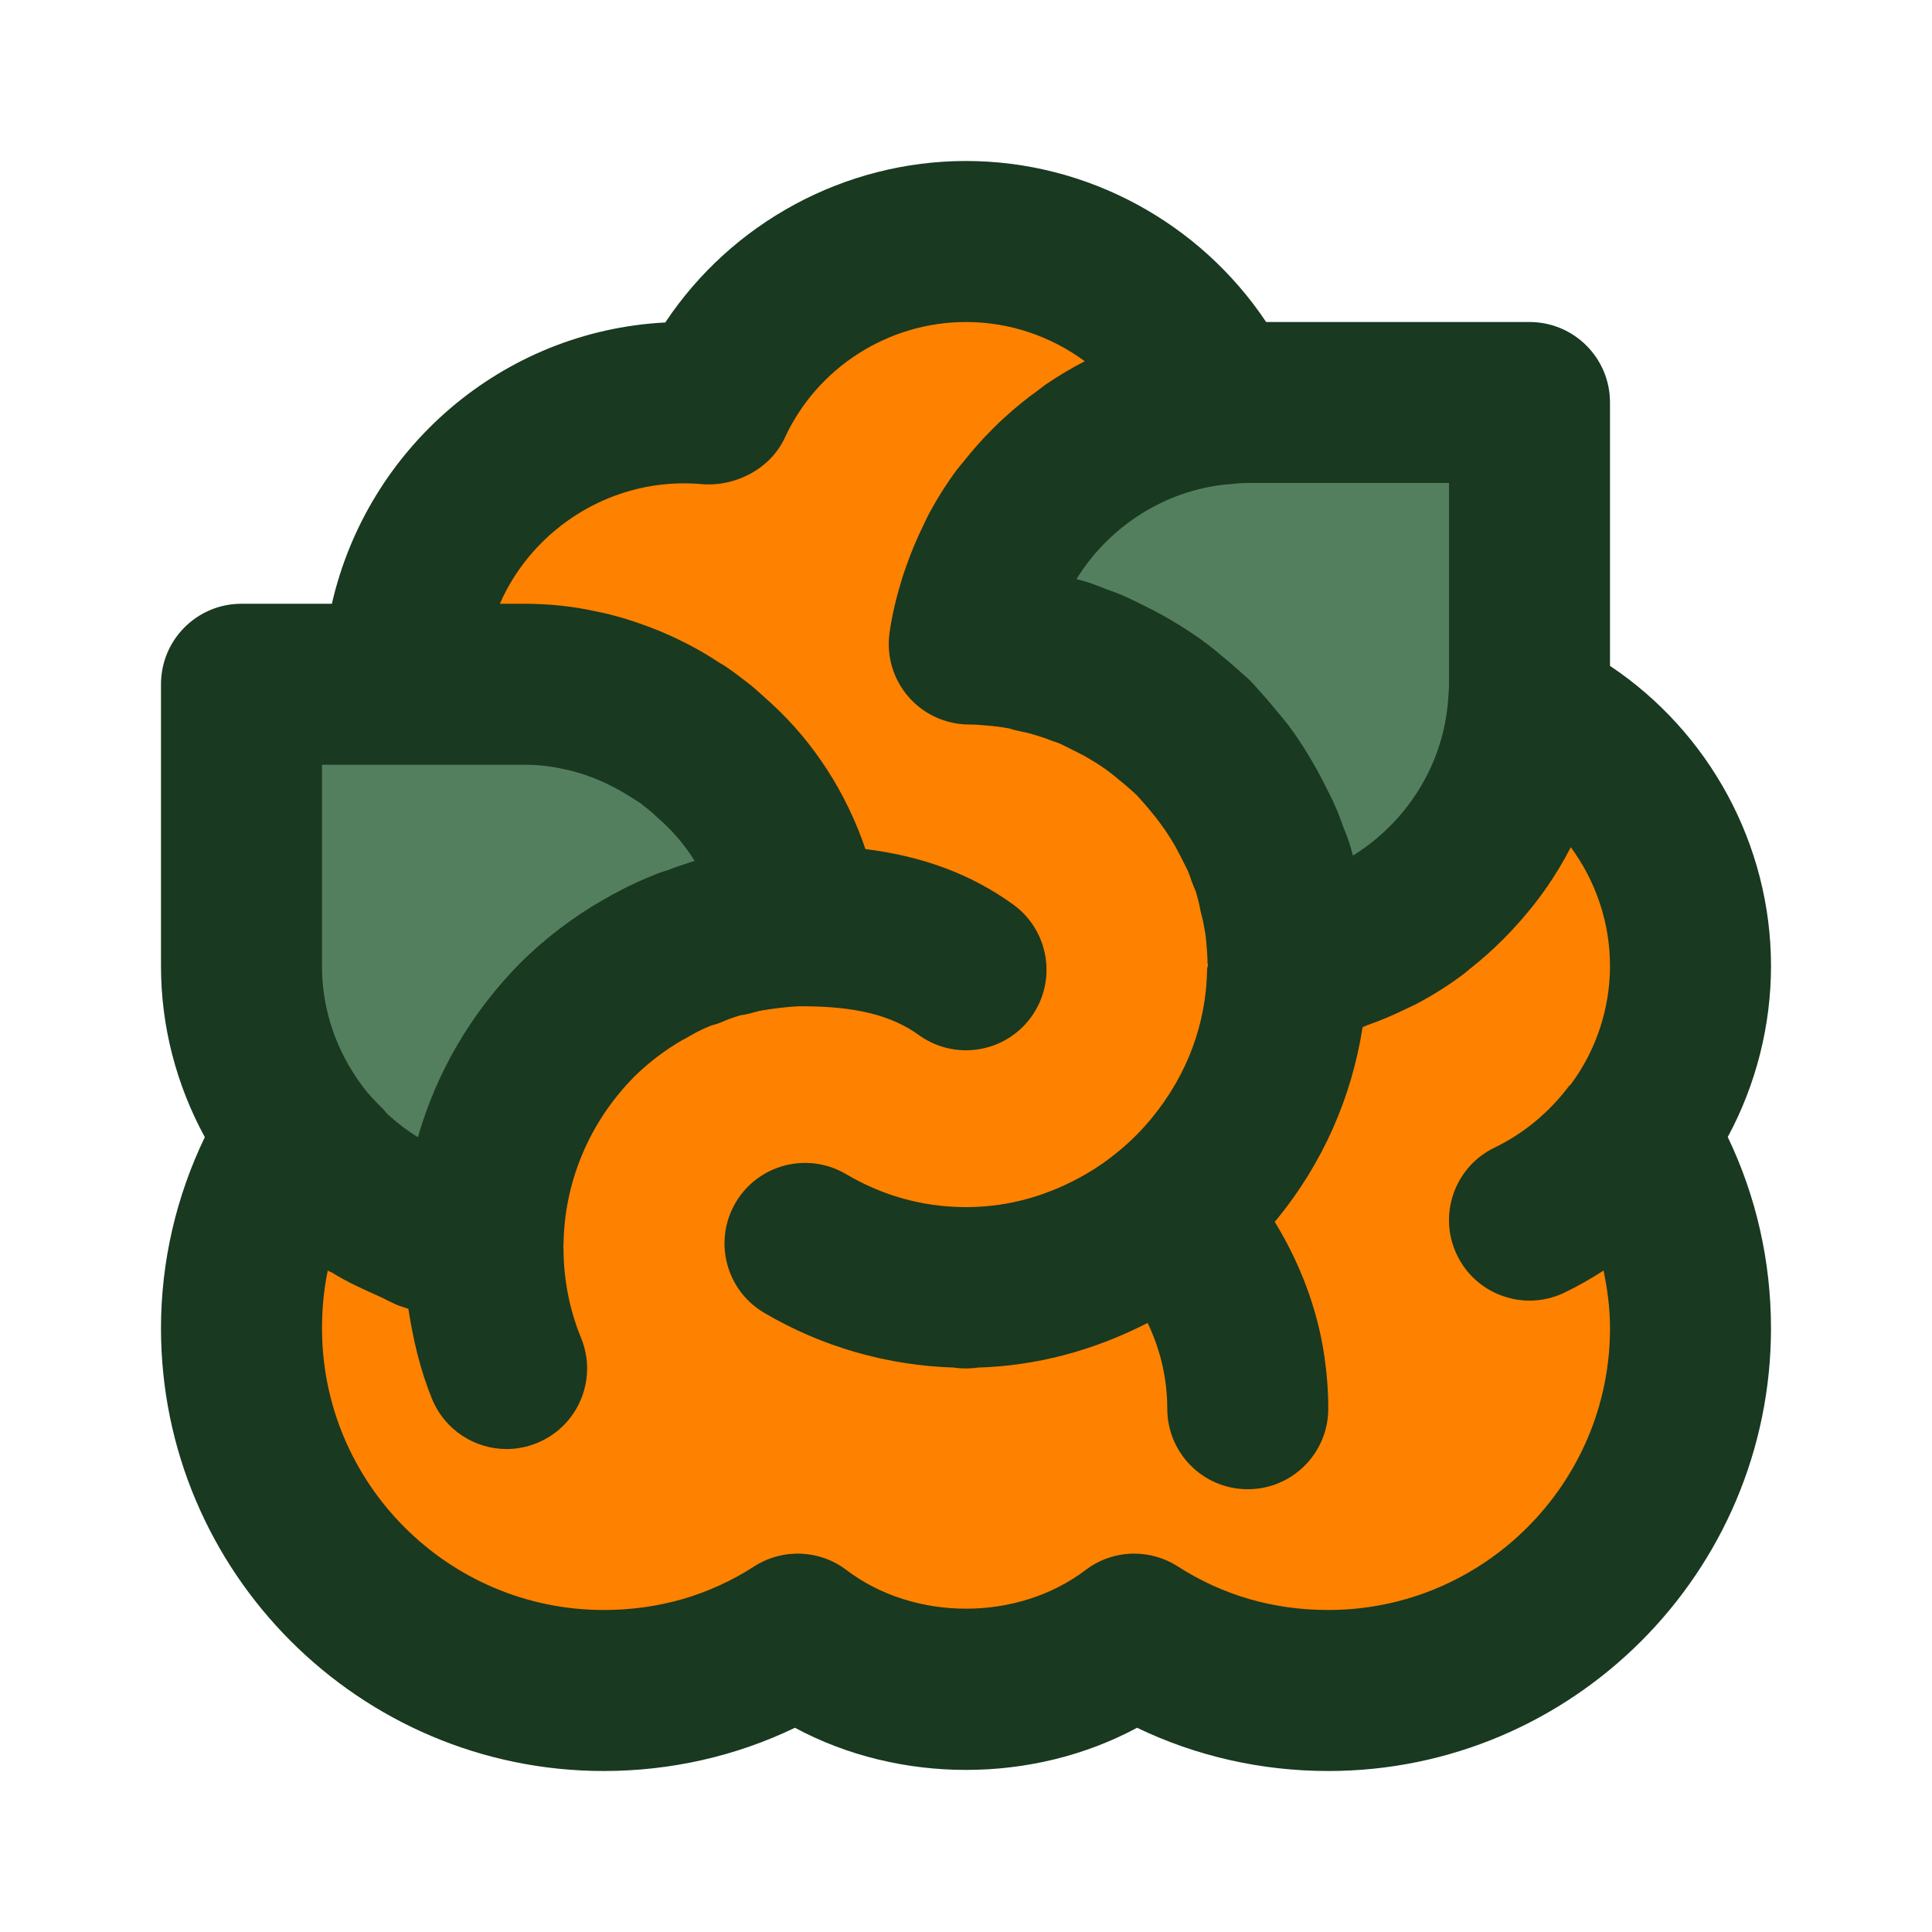 <svg width="100" height="100" viewBox="0 0 100 100" fill="none" xmlns="http://www.w3.org/2000/svg">
<path d="M84.417 60.5C85.75 63 86.458 65.792 86.458 68.75C86.458 78.5 78.5 86.458 68.75 86.458C65.333 86.458 62.083 85.5 59.25 83.708C59.083 83.583 58.917 83.542 58.709 83.542C58.5 83.542 58.25 83.625 58.083 83.75C53.459 87.25 46.542 87.25 41.917 83.75C41.583 83.5 41.083 83.458 40.75 83.708C37.917 85.5 34.667 86.458 31.25 86.458C21.5 86.458 13.542 78.5 13.542 68.75C13.542 65.833 14.25 63.042 15.542 60.542C17.792 62.958 20.75 64.667 24 65.292C24.042 67.333 24.459 69.333 25.25 71.208C25.417 71.625 25.792 71.875 26.209 71.875C26.334 71.875 26.5 71.833 26.625 71.792C27.167 71.583 27.417 70.958 27.167 70.458C26.417 68.583 26.042 66.625 26.042 64.583V64.417C26.084 60.333 27.709 56.458 30.625 53.542C31.542 52.583 32.667 51.75 33.834 51.083C33.875 51.042 33.917 51.042 33.959 51C34.083 50.958 34.25 50.875 34.292 50.833C34.792 50.542 35.292 50.333 35.834 50.083H35.959C36.042 50.042 36.125 50.042 36.208 50C36.584 49.833 36.875 49.708 37.375 49.583C37.375 49.542 37.792 49.458 37.792 49.458C37.917 49.458 38 49.458 38.083 49.416C38.583 49.25 39.083 49.208 39.583 49.125C40.208 49.041 40.875 48.958 41.5 48.958C44.917 48.958 47.417 49.625 49.375 51.041C49.583 51.166 49.792 51.25 50 51.25C50.334 51.25 50.625 51.083 50.833 50.791C51.167 50.333 51.084 49.708 50.625 49.333C48.417 47.791 45.834 47 42.375 46.916C41.75 43.708 40.167 40.833 37.792 38.666L37.458 38.416C37.208 38.166 36.958 37.916 36.709 37.75C36.292 37.416 35.875 37.125 35.542 36.916C34.334 36.125 33 35.5 31.542 35.041C31.083 34.916 30.584 34.791 30.167 34.708C29.208 34.5 28.208 34.375 27.083 34.375H21.917C22.458 27.375 28.292 21.875 35.417 21.875C35.833 21.875 36.208 21.916 36.834 21.958C37.25 21.958 37.625 21.708 37.792 21.333C39.959 16.625 44.75 13.541 50 13.541C54.75 13.541 59.167 16.083 61.542 20.083C55.167 21.375 50.042 26.666 49.125 33.208C49.083 33.5 49.167 33.791 49.374 34C49.874 34.583 50.791 34.375 51.541 34.458C51.874 34.5 52.249 34.541 52.624 34.625C52.832 34.625 52.999 34.666 53.333 34.791C53.791 34.833 54.249 34.958 54.666 35.083C54.915 35.166 55.166 35.25 55.541 35.416C55.915 35.541 56.207 35.666 56.583 35.833C56.999 36.041 57.374 36.25 57.707 36.458C58.416 36.833 59.166 37.333 59.874 37.916C60.291 38.25 60.708 38.625 60.999 38.916C61.374 39.291 61.749 39.708 62.082 40.125C62.582 40.75 63.124 41.5 63.541 42.25C63.749 42.625 63.957 43 64.166 43.416C64.332 43.791 64.457 44.125 64.666 44.625C64.749 44.875 64.832 45.083 64.916 45.208C64.916 45.291 64.916 45.416 64.958 45.5C65.082 45.875 65.124 46.208 65.249 46.791C65.332 46.958 65.332 47.166 65.415 47.458C65.457 47.791 65.499 48.125 65.54 48.458C65.582 48.916 65.624 49.375 65.624 49.833C65.624 49.916 65.624 50 65.665 50.041C65.624 50.083 65.624 50.166 65.624 50.208C65.54 53.708 64.332 57.041 62.04 59.833C61.374 60.625 60.624 61.375 59.832 62.041C59.165 62.583 58.499 63.041 57.79 63.458C55.416 64.833 52.832 65.583 50.207 65.625H50.041V65.666C50.041 65.666 49.999 65.666 49.999 65.707C49.916 65.666 49.874 65.624 49.791 65.624C47.124 65.582 44.499 64.832 42.208 63.458C41.708 63.166 41.041 63.333 40.791 63.833C40.457 64.332 40.624 64.957 41.124 65.249C43.749 66.791 46.749 67.666 49.791 67.707C49.874 67.707 49.916 67.624 49.999 67.624V67.707H50.25V67.666C53.25 67.624 56.124 66.832 58.833 65.291V65.249C59.333 64.957 59.833 64.582 60.333 64.249C61.958 66.166 63.041 68.499 63.416 70.999C63.499 71.624 63.541 72.249 63.541 72.916C63.541 73.499 63.999 73.957 64.583 73.957C65.166 73.957 65.624 73.499 65.624 72.916C65.624 72.166 65.583 71.416 65.458 70.666C65.041 67.791 63.792 65.124 61.916 62.916C62.499 62.333 63.124 61.791 63.666 61.166C66.124 58.124 67.499 54.541 67.666 50.708C73.791 49.499 78.666 44.541 79.916 38.458C83.916 40.833 86.458 45.249 86.458 49.999C86.458 52.833 85.583 55.624 83.874 57.916C83.833 57.958 83.791 57.999 83.749 58.083H83.708C82.374 59.833 80.666 61.291 78.708 62.208C78.208 62.458 77.957 63.083 78.208 63.624C78.416 63.999 78.791 64.207 79.166 64.207C79.333 64.207 79.458 64.166 79.624 64.082C81.417 63.208 83.083 62 84.417 60.5Z" fill="#FF8100"/>
<path d="M40.249 46.958C39.959 46.958 39.625 47 39.291 47.042C38.708 47.125 38.166 47.208 37.625 47.375C37.416 47.417 37.208 47.458 36.958 47.5C36.916 47.542 36.667 47.625 36.625 47.625C36.208 47.75 35.833 47.875 35.458 48.042C35.375 48.042 35.291 48.083 35.208 48.125C34.541 48.375 33.916 48.667 33.458 48.917C33.416 48.958 33.208 49.042 33.083 49.125C32.999 49.167 32.958 49.208 32.875 49.208C32.875 49.25 32.833 49.25 32.833 49.25C31.5 50 30.208 51 29.125 52.042C26.125 55.125 24.334 59 24 63.167C20.916 62.458 18.166 60.667 16.25 58.083C14.458 55.708 13.541 52.917 13.541 50V40.625C13.541 38.324 15.407 36.458 17.708 36.458H27.083C28.041 36.458 28.916 36.542 29.708 36.75C30.166 36.791 30.584 36.917 30.958 37.042C32.208 37.417 33.333 37.958 34.458 38.708C34.791 38.875 35.124 39.167 35.458 39.417C35.666 39.583 35.875 39.75 36.041 39.917L36.375 40.208C38.333 42 39.666 44.334 40.249 46.958Z" fill="#547F5E"/>
<path d="M73.958 21.875C76.259 21.875 78.125 23.74 78.125 26.042V35.417C78.125 35.833 78.083 36.292 78.041 36.75C77.5 42.5 73.209 47.333 67.666 48.583C67.625 48.5 67.625 48.375 67.625 48.25C67.583 47.792 67.541 47.375 67.458 47.042C67.375 46.75 67.333 46.458 67.25 46.167C67.167 45.75 67.084 45.333 66.959 45.042C66.959 44.958 66.959 44.833 66.917 44.75C66.834 44.458 66.709 44.125 66.584 43.875C66.459 43.375 66.25 42.958 66.001 42.5C65.792 42.083 65.584 41.625 65.375 41.25C64.917 40.458 64.375 39.583 63.709 38.792C63.334 38.375 62.959 37.958 62.501 37.417C62.042 37.042 61.626 36.667 61.251 36.333C60.417 35.625 59.543 35.083 58.751 34.625C58.376 34.417 57.917 34.208 57.501 34C57.042 33.75 56.584 33.542 56.251 33.458C55.917 33.333 55.585 33.167 55.251 33.083C54.751 32.958 54.209 32.833 53.876 32.75C53.584 32.667 53.251 32.625 53.001 32.583C52.626 32.458 52.167 32.417 51.709 32.375C51.626 32.375 51.501 32.375 51.418 32.334C52.667 26.792 57.501 22.5 63.376 21.958C63.793 21.917 64.168 21.875 64.584 21.875H73.958Z" fill="#547F5E"/>
<path d="M91.667 50C91.667 43.717 88.466 37.892 83.333 34.465V20.833C83.333 18.532 81.47 16.667 79.167 16.667H65.535C62.108 11.534 56.285 8.333 50 8.333C43.701 8.333 37.854 11.54 34.436 16.691C25.968 17.13 19.013 23.226 17.178 31.25H12.5C10.197 31.25 8.333 33.116 8.333 35.417V50C8.333 53.127 9.123 56.141 10.601 58.86C9.128 61.918 8.333 65.28 8.333 68.75C8.333 81.386 18.616 91.667 31.25 91.667C34.716 91.667 38.09 90.9 41.145 89.429C46.549 92.338 53.45 92.338 58.854 89.429C61.91 90.9 65.283 91.667 68.75 91.667C81.384 91.667 91.666 81.386 91.666 68.75C91.666 65.283 90.897 61.91 89.428 58.852C90.885 56.154 91.667 53.095 91.667 50ZM75 35.417C75 35.752 74.963 36.088 74.935 36.442C74.63 39.726 72.73 42.613 70.028 44.283C70.012 44.228 69.996 44.171 69.979 44.116V44.112C69.963 44.031 69.938 43.949 69.914 43.868C69.808 43.504 69.67 43.138 69.499 42.731C69.32 42.18 69.096 41.665 68.816 41.103C68.58 40.629 68.339 40.155 68.067 39.671C67.587 38.83 66.911 37.734 66.13 36.857C65.748 36.379 65.32 35.901 64.893 35.425C64.796 35.315 64.693 35.211 64.584 35.113C64.108 34.686 63.628 34.259 63.298 34C62.293 33.113 61.243 32.46 60.254 31.887C59.835 31.655 59.371 31.423 58.903 31.189C58.342 30.91 57.829 30.684 57.28 30.505C56.886 30.34 56.487 30.188 56.068 30.067C55.954 30.037 55.836 30.005 55.718 29.974C57.386 27.271 60.269 25.373 63.556 25.065C63.586 25.063 63.623 25.062 63.648 25.06C63.961 25.032 64.27 25 64.584 25H75.001L75 35.417ZM16.667 39.583H27.083C27.8 39.583 28.443 39.646 29.171 39.807C29.476 39.862 29.781 39.952 30.009 40.019C30.982 40.322 31.869 40.739 32.935 41.435C33.134 41.548 33.321 41.713 33.594 41.925C33.712 42.017 33.826 42.128 33.944 42.238L34.273 42.535C34.924 43.13 35.49 43.813 35.954 44.56C35.828 44.598 35.706 44.635 35.633 44.661C35.246 44.788 34.892 44.907 34.534 45.05C34.367 45.095 34.2 45.148 34.038 45.213C33.305 45.506 32.618 45.807 31.938 46.181C31.743 46.273 31.58 46.366 31.45 46.45L31.425 46.462L31.278 46.541C29.704 47.435 28.198 48.576 26.908 49.866C24.382 52.427 22.587 55.514 21.631 58.86C21.078 58.52 20.559 58.126 20.078 57.685C19.976 57.592 19.898 57.473 19.8 57.376C19.432 57.01 19.069 56.638 18.758 56.216C17.391 54.385 16.666 52.236 16.666 50L16.667 39.583ZM68.75 83.333C65.91 83.333 63.29 82.575 60.962 81.077C60.275 80.635 59.489 80.416 58.708 80.416C57.817 80.416 56.93 80.701 56.189 81.264C52.673 83.933 47.327 83.933 43.811 81.264C42.424 80.206 40.507 80.131 39.038 81.077C36.711 82.575 34.09 83.333 31.25 83.333C23.21 83.333 16.667 76.79 16.667 68.75C16.667 67.725 16.765 66.728 16.964 65.763C17.049 65.818 17.149 65.846 17.235 65.899C17.976 66.36 18.768 66.717 19.565 67.07C19.945 67.237 20.298 67.454 20.688 67.596C20.837 67.65 20.987 67.691 21.138 67.742C21.383 69.34 21.75 70.91 22.363 72.412C23.027 74.025 24.581 75.002 26.221 75.002C26.75 75.002 27.283 74.9 27.8 74.688C29.932 73.815 30.949 71.382 30.078 69.254C29.472 67.779 29.167 66.208 29.167 64.583C29.167 64.559 29.153 64.539 29.153 64.515C29.153 64.494 29.167 64.476 29.167 64.455C29.195 61.194 30.501 58.091 32.817 55.741C33.541 55.021 34.432 54.342 35.336 53.823C35.478 53.752 35.62 53.676 35.755 53.593L35.865 53.532C36.174 53.355 36.483 53.217 36.805 53.083C37.045 53.023 37.281 52.942 37.505 52.84C37.721 52.743 37.924 52.678 38.31 52.552C38.55 52.523 38.787 52.47 39.023 52.399C39.356 52.297 39.69 52.261 39.975 52.218C40.475 52.157 41 52.084 41.501 52.084C44.268 52.084 46.135 52.544 47.559 53.573C48.3 54.106 49.15 54.362 49.997 54.362C51.291 54.362 52.564 53.764 53.378 52.635C54.725 50.771 54.306 48.167 52.442 46.818C50.286 45.26 47.804 44.326 44.795 43.948C43.813 41.058 42.147 38.438 39.898 36.383C39.877 36.365 39.6 36.115 39.58 36.097C39.246 35.792 38.905 35.49 38.652 35.303C38.099 34.87 37.537 34.457 37.269 34.325C35.833 33.366 34.225 32.605 32.443 32.05C31.89 31.883 31.275 31.72 30.836 31.645C29.684 31.383 28.423 31.25 27.084 31.25H25.872C27.601 27.303 31.772 24.64 36.353 25.061C38.103 25.193 39.881 24.25 40.618 22.665C42.298 19.021 45.985 16.667 50.001 16.667C52.255 16.667 54.4 17.407 56.149 18.699C55.448 19.056 54.776 19.461 54.127 19.901C54.004 19.985 53.894 20.083 53.773 20.169C53.138 20.622 52.535 21.114 51.961 21.64C51.76 21.824 51.566 22.011 51.374 22.204C50.844 22.732 50.348 23.29 49.885 23.878C49.771 24.021 49.646 24.154 49.536 24.301C48.99 25.035 48.504 25.811 48.068 26.621C47.962 26.82 47.874 27.027 47.774 27.23C47.455 27.88 47.174 28.55 46.931 29.239C46.843 29.49 46.753 29.738 46.675 29.993C46.403 30.893 46.173 31.81 46.042 32.76C45.875 33.954 46.233 35.16 47.026 36.07C47.816 36.979 48.963 37.5 50.168 37.5C50.542 37.5 50.912 37.537 51.225 37.565C51.441 37.587 51.673 37.604 52.214 37.699C52.406 37.764 52.601 37.813 52.796 37.85C53.138 37.91 53.508 38.006 54.188 38.244C54.334 38.307 54.489 38.362 54.643 38.409C54.826 38.464 54.989 38.55 55.176 38.643C55.547 38.828 55.913 39.012 56.157 39.142C56.715 39.467 57.284 39.807 57.931 40.373C58.236 40.615 58.538 40.883 58.839 41.156C59.111 41.459 59.388 41.768 59.665 42.116C60.104 42.645 60.507 43.237 60.812 43.77C60.991 44.094 61.174 44.454 61.353 44.814C61.451 45.01 61.536 45.178 61.598 45.374C61.638 45.512 61.687 45.646 61.744 45.779C61.744 45.781 61.87 46.092 61.911 46.188C61.927 46.265 61.948 46.34 61.972 46.415C62.049 46.676 62.098 46.936 62.151 47.197C62.155 47.217 62.261 47.638 62.265 47.658C62.269 47.668 62.35 48.126 62.354 48.136C62.403 48.356 62.415 48.578 62.435 48.742C62.464 49.086 62.501 49.459 62.501 49.833C62.501 49.873 62.524 49.907 62.525 49.946C62.52 50.019 62.481 50.08 62.48 50.154C62.444 52.96 61.455 55.627 59.62 57.865C59.088 58.51 58.516 59.085 57.862 59.619C57.346 60.044 56.804 60.426 56.219 60.763C54.304 61.875 52.266 62.453 50.16 62.479C50.059 62.48 49.943 62.48 49.842 62.479C47.698 62.451 45.659 61.877 43.788 60.77C41.806 59.604 39.251 60.258 38.079 62.241C36.911 64.222 37.566 66.778 39.548 67.948C42.55 69.718 45.954 70.685 49.41 70.786C49.428 70.788 49.442 70.798 49.46 70.8C49.639 70.818 49.85 70.832 50.001 70.832C50.148 70.832 50.355 70.818 50.534 70.8C50.55 70.798 50.562 70.789 50.578 70.787C53.653 70.7 56.609 69.907 59.402 68.474C59.847 69.404 60.158 70.394 60.308 71.424C60.381 71.91 60.418 72.409 60.418 72.915C60.418 75.216 62.281 77.082 64.584 77.082C66.887 77.082 68.751 75.216 68.751 72.915C68.751 72.006 68.682 71.113 68.555 70.234C68.191 67.724 67.283 65.373 65.977 63.233C66.002 63.203 66.036 63.18 66.061 63.15C66.06 63.15 66.061 63.149 66.061 63.15C66.062 63.149 66.064 63.146 66.065 63.145C68.474 60.205 69.963 56.792 70.528 53.165C70.607 53.139 70.677 53.097 70.754 53.07C71.451 52.825 72.128 52.541 72.785 52.217C72.98 52.121 73.18 52.037 73.371 51.934C74.191 51.495 74.975 51.001 75.718 50.447C75.837 50.358 75.944 50.257 76.061 50.165C76.693 49.672 77.288 49.138 77.851 48.569C78.007 48.412 78.16 48.255 78.31 48.092C78.928 47.423 79.509 46.722 80.026 45.971C80.038 45.956 80.05 45.942 80.061 45.927C80.515 45.262 80.936 44.572 81.303 43.852C82.593 45.6 83.333 47.748 83.333 49.998C83.333 52.213 82.605 54.39 81.296 56.138C81.271 56.17 81.234 56.183 81.209 56.216C80.188 57.575 78.857 58.678 77.356 59.402C75.285 60.4 74.414 62.893 75.415 64.964C76.131 66.453 77.621 67.32 79.171 67.32C79.777 67.32 80.395 67.188 80.978 66.905C81.675 66.569 82.349 66.184 83.001 65.763C83.199 66.73 83.334 67.719 83.334 68.748C83.334 76.789 76.79 83.333 68.75 83.333Z" fill="#193920"/>
</svg>
